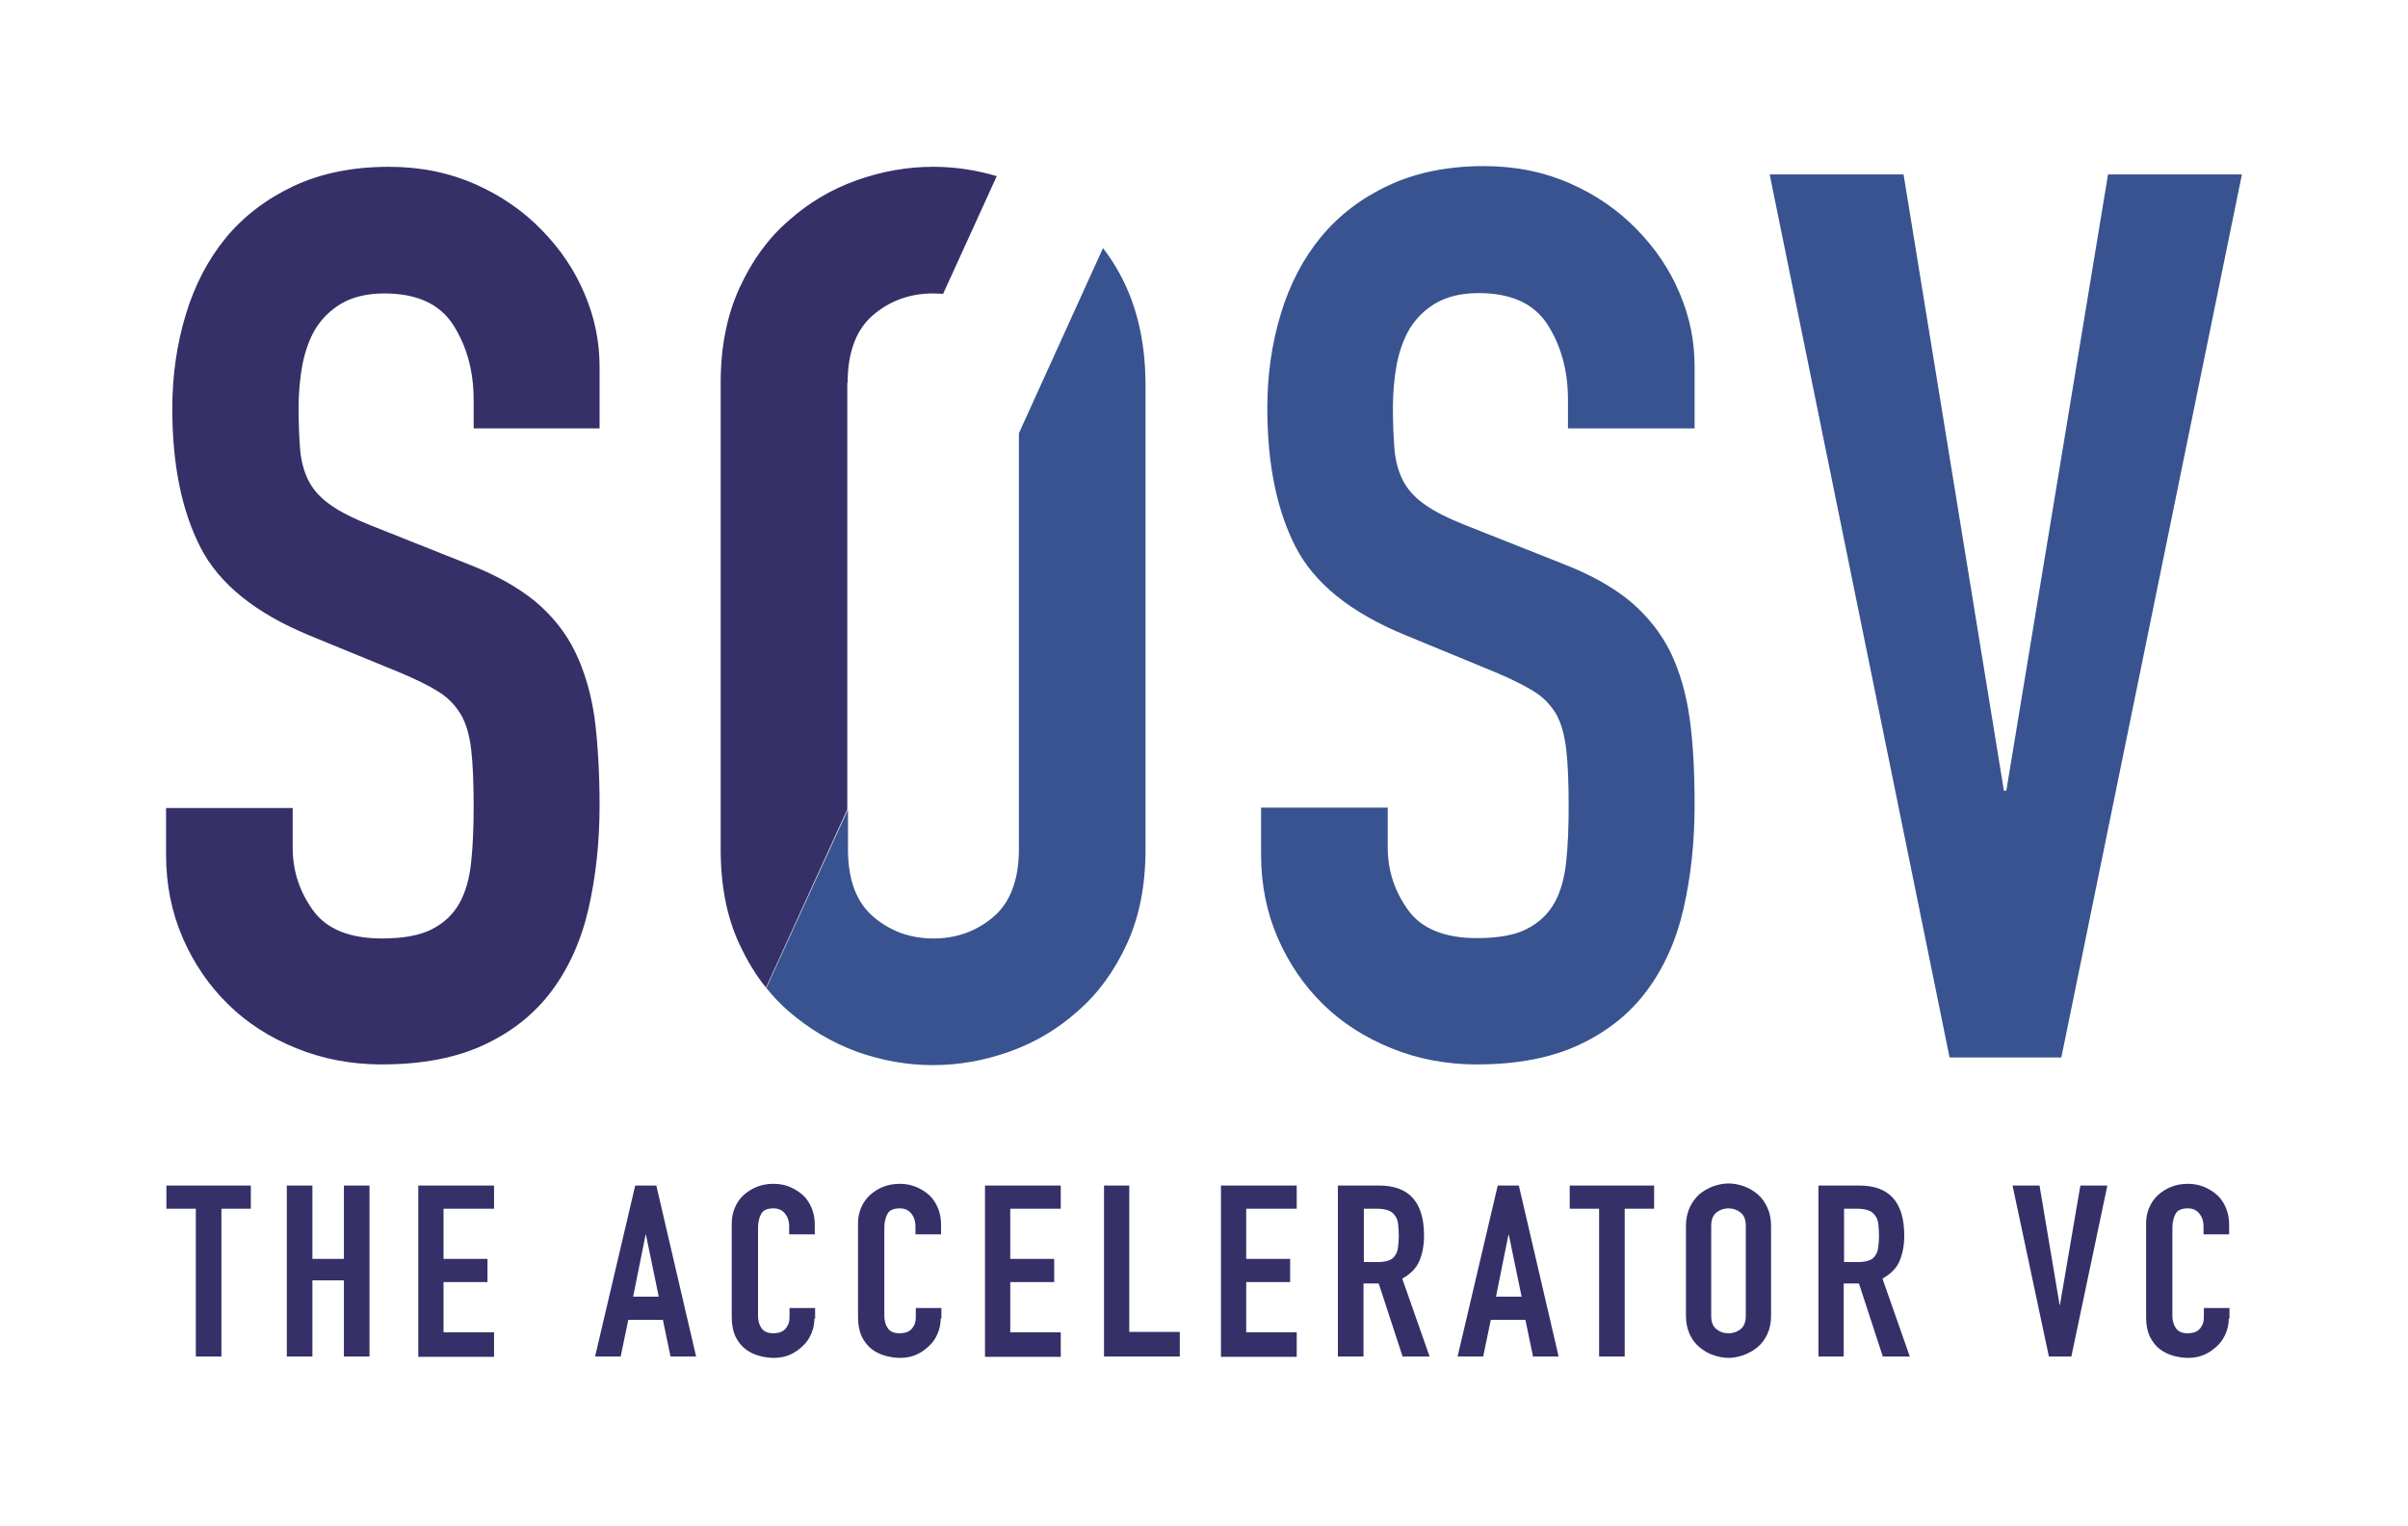 <?xml version="1.0" encoding="utf-8"?>
<svg xmlns="http://www.w3.org/2000/svg" fill="none" height="441" viewBox="0 0 696 441" width="696">
<path d="M489.8 123.8H453.2V115.5C453.2 107.1 451.2 99.9 447.3 93.8C443.4 87.7 436.7 84.7 427.4 84.7C422.4 84.7 418.3 85.7 415 87.6C411.8 89.5 409.3 92 407.5 94.9C405.7 97.9 404.5 101.4 403.7 105.3C403 109.2 402.6 113.4 402.6 117.7C402.6 122.7 402.8 127 403.1 130.4C403.5 133.9 404.4 136.9 405.8 139.4C407.2 141.9 409.3 144.1 412.1 146C414.8 147.9 418.6 149.8 423.4 151.7L451.4 162.8C459.5 165.9 466.1 169.6 471.1 173.7C476.1 177.9 480 182.8 482.8 188.4C485.5 194 487.4 200.5 488.4 207.8C489.4 215.1 489.8 223.4 489.8 232.7C489.8 243.5 488.7 253.4 486.6 262.6C484.5 271.8 480.9 279.7 476 286.3C471.1 292.9 464.6 298.1 456.5 301.9C448.4 305.7 438.5 307.6 426.8 307.6C418 307.6 409.7 306 402.1 302.9C394.5 299.8 387.9 295.6 382.4 290.2C376.9 284.8 372.5 278.4 369.3 271C366.1 263.6 364.5 255.6 364.5 247V233.4H401.1V244.9C401.1 251.6 403.1 257.6 407 263C410.9 268.4 417.6 271.1 426.9 271.1C433.1 271.1 438 270.2 441.4 268.4C444.9 266.6 447.5 264.1 449.3 260.9C451.1 257.7 452.2 253.7 452.7 248.9C453.2 244.1 453.4 238.9 453.4 233.1C453.4 226.4 453.2 220.9 452.7 216.6C452.2 212.3 451.2 208.8 449.7 206.2C448.1 203.6 446 201.4 443.2 199.7C440.4 198 436.8 196.2 432.3 194.3L406.1 183.5C390.3 177 379.8 168.5 374.4 157.9C369 147.3 366.3 134 366.3 117.9C366.3 108.3 367.6 99.3 370.2 90.7C372.8 82.1 376.7 74.7 381.8 68.5C386.9 62.3 393.4 57.3 401.3 53.6C409.2 49.9 418.4 48 428.9 48C438 48 446.3 49.7 453.8 53C461.3 56.3 467.8 60.8 473.1 66.3C478.5 71.8 482.6 77.9 485.5 84.8C488.4 91.6 489.8 98.6 489.8 105.8V123.8ZM595.8 305.6H563.5L511.5 50.4H550.2L579.2 228.5H579.9L609.3 50.4H648L595.8 305.6ZM325.7 83.3C323.8 79 321.5 75.2 318.8 71.7L294.5 125.2V245.4C294.5 254.2 292 260.8 287.2 264.9C282.3 269.1 276.5 271.2 269.8 271.2C263.1 271.2 257.3 269.1 252.4 264.9C247.5 260.7 245.1 254.2 245.1 245.4V233.9L221.5 285.5C223.5 288 225.6 290.2 227.9 292.2C233.8 297.3 240.3 301.2 247.6 303.9C254.9 306.5 262.2 307.8 269.7 307.8C277.1 307.8 284.5 306.5 291.8 303.9C299.1 301.3 305.7 297.4 311.5 292.2C317.4 287.1 322.1 280.6 325.7 272.8C329.3 265 331.1 255.9 331.1 245.4V110.6C331 100.3 329.2 91.2 325.7 83.3Z" fill="#38538F"/>
<path d="M56.6 349.3H48.1V342.6H72.5V349.3H64V392H56.6V349.3ZM82.9 342.6H90.3V363.8H99.4V342.6H106.8V392H99.4V370H90.3V392H82.9V342.6ZM120.9 342.6H142.8V349.3H128.2V363.8H140.9V370.5H128.2V385H142.8V392.1H120.9V342.6ZM186.7 356.8H186.6L183 374.7H190.4L186.7 356.8ZM183.6 342.6H189.7L201.2 392H193.8L191.6 381.4H181.6L179.4 392H172L183.6 342.6ZM235.4 381C235.4 382.5 235.1 384 234.5 385.4C233.9 386.8 233.1 388 232 389C230.9 390 229.7 390.9 228.3 391.5C226.9 392.1 225.4 392.4 223.7 392.4C222.3 392.4 220.9 392.2 219.4 391.8C218 391.4 216.7 390.8 215.5 389.9C214.3 389 213.4 387.8 212.6 386.3C211.9 384.8 211.5 382.9 211.5 380.7V353.5C211.5 351.9 211.8 350.4 212.4 349C213 347.6 213.8 346.4 214.9 345.4C216 344.4 217.2 343.6 218.7 343C220.2 342.4 221.8 342.1 223.6 342.1C225.3 342.1 226.9 342.4 228.3 343C229.7 343.6 231 344.4 232.1 345.4C233.2 346.4 234 347.7 234.6 349.1C235.2 350.6 235.5 352.1 235.5 353.9V356.7H228.1V354.3C228.1 352.9 227.7 351.7 226.9 350.7C226.1 349.7 225 349.2 223.6 349.2C221.8 349.2 220.6 349.7 220 350.8C219.4 351.9 219.1 353.3 219.1 354.9V380.2C219.1 381.6 219.4 382.8 220.1 383.8C220.8 384.8 221.9 385.3 223.6 385.3C224.1 385.3 224.6 385.2 225.2 385.1C225.8 384.9 226.3 384.7 226.7 384.3C227.2 383.9 227.5 383.4 227.8 382.8C228.1 382.2 228.2 381.3 228.2 380.4V378H235.6V381H235.4ZM271.9 381C271.9 382.5 271.6 384 271 385.4C270.4 386.8 269.6 388 268.5 389C267.4 390 266.2 390.9 264.8 391.5C263.4 392.1 261.9 392.4 260.2 392.4C258.8 392.4 257.4 392.2 255.9 391.8C254.5 391.4 253.2 390.8 252 389.9C250.8 389 249.9 387.8 249.1 386.3C248.4 384.8 248 382.9 248 380.7V353.5C248 351.9 248.3 350.4 248.9 349C249.5 347.6 250.3 346.4 251.4 345.4C252.5 344.4 253.7 343.6 255.2 343C256.7 342.4 258.3 342.1 260.1 342.1C261.8 342.1 263.3 342.4 264.8 343C266.2 343.6 267.5 344.4 268.6 345.4C269.7 346.4 270.5 347.7 271.1 349.1C271.7 350.6 272 352.1 272 353.9V356.7H264.6V354.3C264.6 352.9 264.2 351.7 263.4 350.7C262.6 349.7 261.5 349.2 260.1 349.2C258.3 349.2 257.1 349.7 256.5 350.8C255.9 351.9 255.6 353.3 255.6 354.9V380.2C255.6 381.6 255.9 382.8 256.6 383.8C257.2 384.8 258.4 385.3 260.1 385.3C260.6 385.3 261.1 385.2 261.7 385.1C262.3 384.9 262.8 384.7 263.2 384.3C263.7 383.9 264 383.4 264.3 382.8C264.6 382.2 264.7 381.3 264.7 380.4V378H272.1V381H271.9ZM284.7 342.6H306.6V349.3H292V363.8H304.7V370.5H292V385H306.6V392.1H284.7V342.6ZM319 342.6H326.4V384.9H341V392H319.1V342.6H319ZM352.9 342.6H374.8V349.3H360.2V363.8H372.9V370.5H360.2V385H374.8V392.1H352.9V342.6ZM394.2 364.7H398.4C399.7 364.7 400.7 364.5 401.5 364.2C402.3 363.9 402.9 363.4 403.3 362.7C403.7 362.1 404 361.3 404.1 360.3C404.2 359.4 404.3 358.3 404.3 357C404.3 355.8 404.2 354.7 404.1 353.7C404 352.8 403.7 351.9 403.2 351.3C402.7 350.6 402.1 350.1 401.3 349.8C400.5 349.5 399.4 349.3 398 349.3H394.2V364.7ZM386.8 342.6H398.6C407.3 342.6 411.6 347.4 411.6 357.1C411.6 360 411.1 362.4 410.2 364.5C409.3 366.6 407.6 368.2 405.3 369.5L413.2 392H405.4L398.5 370.9H394.1V392H386.7V342.6H386.8ZM436.1 356.8H436L432.4 374.7H439.8L436.1 356.8ZM432.9 342.6H439L450.5 392H443.1L440.9 381.4H430.9L428.7 392H421.3L432.9 342.6ZM462.2 349.3H453.7V342.6H478.1V349.3H469.6V392H462.2V349.3ZM494.6 380.3C494.6 382 495.1 383.3 496.1 384.1C497.1 384.9 498.2 385.3 499.6 385.3C500.9 385.3 502.1 384.9 503.1 384.1C504.1 383.3 504.6 382 504.6 380.3V354.2C504.6 352.5 504.1 351.2 503.1 350.4C502.1 349.6 500.9 349.2 499.6 349.2C498.3 349.2 497.1 349.6 496.1 350.4C495.1 351.2 494.6 352.5 494.6 354.2V380.3ZM487.3 354.2C487.3 352.2 487.7 350.5 488.4 348.9C489.1 347.4 490.1 346.1 491.2 345.1C492.4 344.1 493.7 343.4 495.2 342.8C496.7 342.3 498.1 342 499.6 342C501.1 342 502.6 342.3 504 342.8C505.5 343.3 506.8 344.1 508 345.1C509.2 346.1 510.1 347.4 510.8 348.9C511.5 350.4 511.9 352.2 511.9 354.2V380.3C511.9 382.3 511.5 384.1 510.8 385.6C510.1 387.1 509.1 388.4 508 389.3C506.8 390.3 505.5 391 504 391.6C502.5 392.1 501.1 392.4 499.6 392.4C498.1 392.4 496.6 392.1 495.2 391.6C493.7 391.1 492.4 390.3 491.2 389.3C490 388.3 489.1 387.1 488.4 385.6C487.7 384.1 487.3 382.3 487.3 380.3V354.2ZM533 364.7H537.2C538.5 364.7 539.5 364.5 540.3 364.2C541.1 363.9 541.7 363.4 542.1 362.7C542.5 362.1 542.8 361.3 542.9 360.3C543 359.4 543.1 358.3 543.1 357C543.1 355.8 543 354.7 542.9 353.7C542.8 352.8 542.5 351.9 542 351.3C541.5 350.6 540.9 350.1 540.1 349.8C539.3 349.5 538.2 349.3 536.8 349.3H533V364.7ZM525.6 342.6H537.4C546.1 342.6 550.4 347.4 550.4 357.1C550.4 360 549.9 362.4 549 364.5C548.1 366.6 546.4 368.2 544.1 369.5L552 392H544.2L537.3 370.9H532.9V392H525.6V342.6ZM598.7 392H592.2L581.7 342.6H589.5L595.3 377.1H595.4L601.3 342.6H609.1L598.7 392ZM644.2 381C644.2 382.5 643.9 384 643.3 385.4C642.7 386.8 641.9 388 640.8 389C639.7 390 638.5 390.9 637.1 391.5C635.7 392.1 634.2 392.4 632.5 392.4C631.1 392.4 629.7 392.2 628.2 391.8C626.8 391.4 625.5 390.8 624.3 389.9C623.1 389 622.2 387.8 621.4 386.3C620.7 384.8 620.3 382.9 620.3 380.7V353.5C620.3 351.9 620.6 350.4 621.2 349C621.8 347.6 622.6 346.4 623.7 345.4C624.8 344.4 626 343.6 627.5 343C629 342.4 630.6 342.1 632.4 342.1C634.1 342.1 635.6 342.4 637.1 343C638.5 343.6 639.8 344.4 640.9 345.4C642 346.4 642.8 347.7 643.4 349.1C644 350.6 644.3 352.1 644.3 353.9V356.7H636.9V354.3C636.9 352.9 636.5 351.7 635.7 350.7C634.9 349.7 633.8 349.2 632.4 349.2C630.6 349.2 629.4 349.7 628.8 350.8C628.2 351.9 627.9 353.3 627.9 354.9V380.2C627.9 381.6 628.2 382.8 628.9 383.8C629.6 384.8 630.7 385.3 632.4 385.3C632.9 385.3 633.4 385.2 634 385.1C634.6 384.9 635.1 384.7 635.5 384.3C636 383.9 636.3 383.4 636.6 382.8C636.9 382.2 637 381.3 637 380.4V378H644.4V381H644.2ZM173.5 123.8H136.9V115.6C136.9 107.2 134.9 100 131 93.9C127.1 87.8 120.4 84.8 111.1 84.8C106.1 84.8 102 85.8 98.7 87.7C95.5 89.6 93 92.1 91.2 95C89.4 98 88.2 101.5 87.4 105.4C86.7 109.3 86.3 113.5 86.3 117.8C86.3 122.8 86.5 127.1 86.8 130.5C87.2 134 88.1 137 89.5 139.5C90.9 142 93 144.2 95.8 146.1C98.5 148 102.3 149.9 107.1 151.8L135 162.9C143.1 166 149.7 169.7 154.7 173.8C159.7 178 163.6 182.9 166.3 188.5C169 194.1 170.9 200.6 171.9 207.8C172.8 215.1 173.3 223.4 173.3 232.7C173.3 243.5 172.2 253.4 170.1 262.6C168 271.8 164.4 279.7 159.5 286.3C154.6 292.9 148.1 298.1 140 301.9C131.9 305.7 122 307.6 110.3 307.6C101.5 307.6 93.2 306 85.6 302.9C77.9 299.8 71.4 295.6 65.9 290.2C60.4 284.8 56 278.4 52.8 271C49.6 263.6 48 255.6 48 247V233.5H84.6V245C84.6 251.7 86.6 257.7 90.5 263.1C94.4 268.5 101.1 271.2 110.4 271.2C116.6 271.2 121.4 270.3 124.9 268.5C128.4 266.7 131 264.2 132.8 261C134.6 257.8 135.7 253.8 136.2 249C136.7 244.2 136.9 239 136.9 233.2C136.9 226.5 136.7 221 136.2 216.7C135.7 212.4 134.7 208.9 133.1 206.3C131.5 203.7 129.4 201.5 126.6 199.8C123.9 198.1 120.2 196.3 115.7 194.4L89.6 183.7C73.8 177.2 63.3 168.7 57.9 158.1C52.5 147.5 49.8 134.2 49.8 118.1C49.8 108.5 51.1 99.5 53.7 90.9C56.3 82.3 60.2 74.9 65.3 68.7C70.4 62.5 77 57.5 84.8 53.8C92.7 50.1 101.9 48.2 112.4 48.2C121.5 48.2 129.8 49.9 137.3 53.2C144.8 56.5 151.3 61 156.6 66.5C162 72 166.1 78.1 169 85C171.9 91.8 173.3 98.8 173.3 106V123.8H173.5ZM245 110.6C245 101.8 247.5 95.2 252.3 91.1C257.2 86.9 263 84.8 269.7 84.8C270.7 84.8 271.7 84.9 272.6 84.9L288.1 50.9C282 49.1 275.9 48.2 269.7 48.2C262.3 48.2 254.9 49.5 247.6 52.1C240.3 54.7 233.7 58.6 227.9 63.8C222 68.9 217.3 75.4 213.7 83.3C210.1 91.2 208.3 100.3 208.3 110.6V245.4C208.3 255.9 210.1 265.1 213.7 272.8C215.9 277.5 218.4 281.7 221.4 285.4L244.9 233.9V110.6H245Z" fill="#353068"/>
</svg>